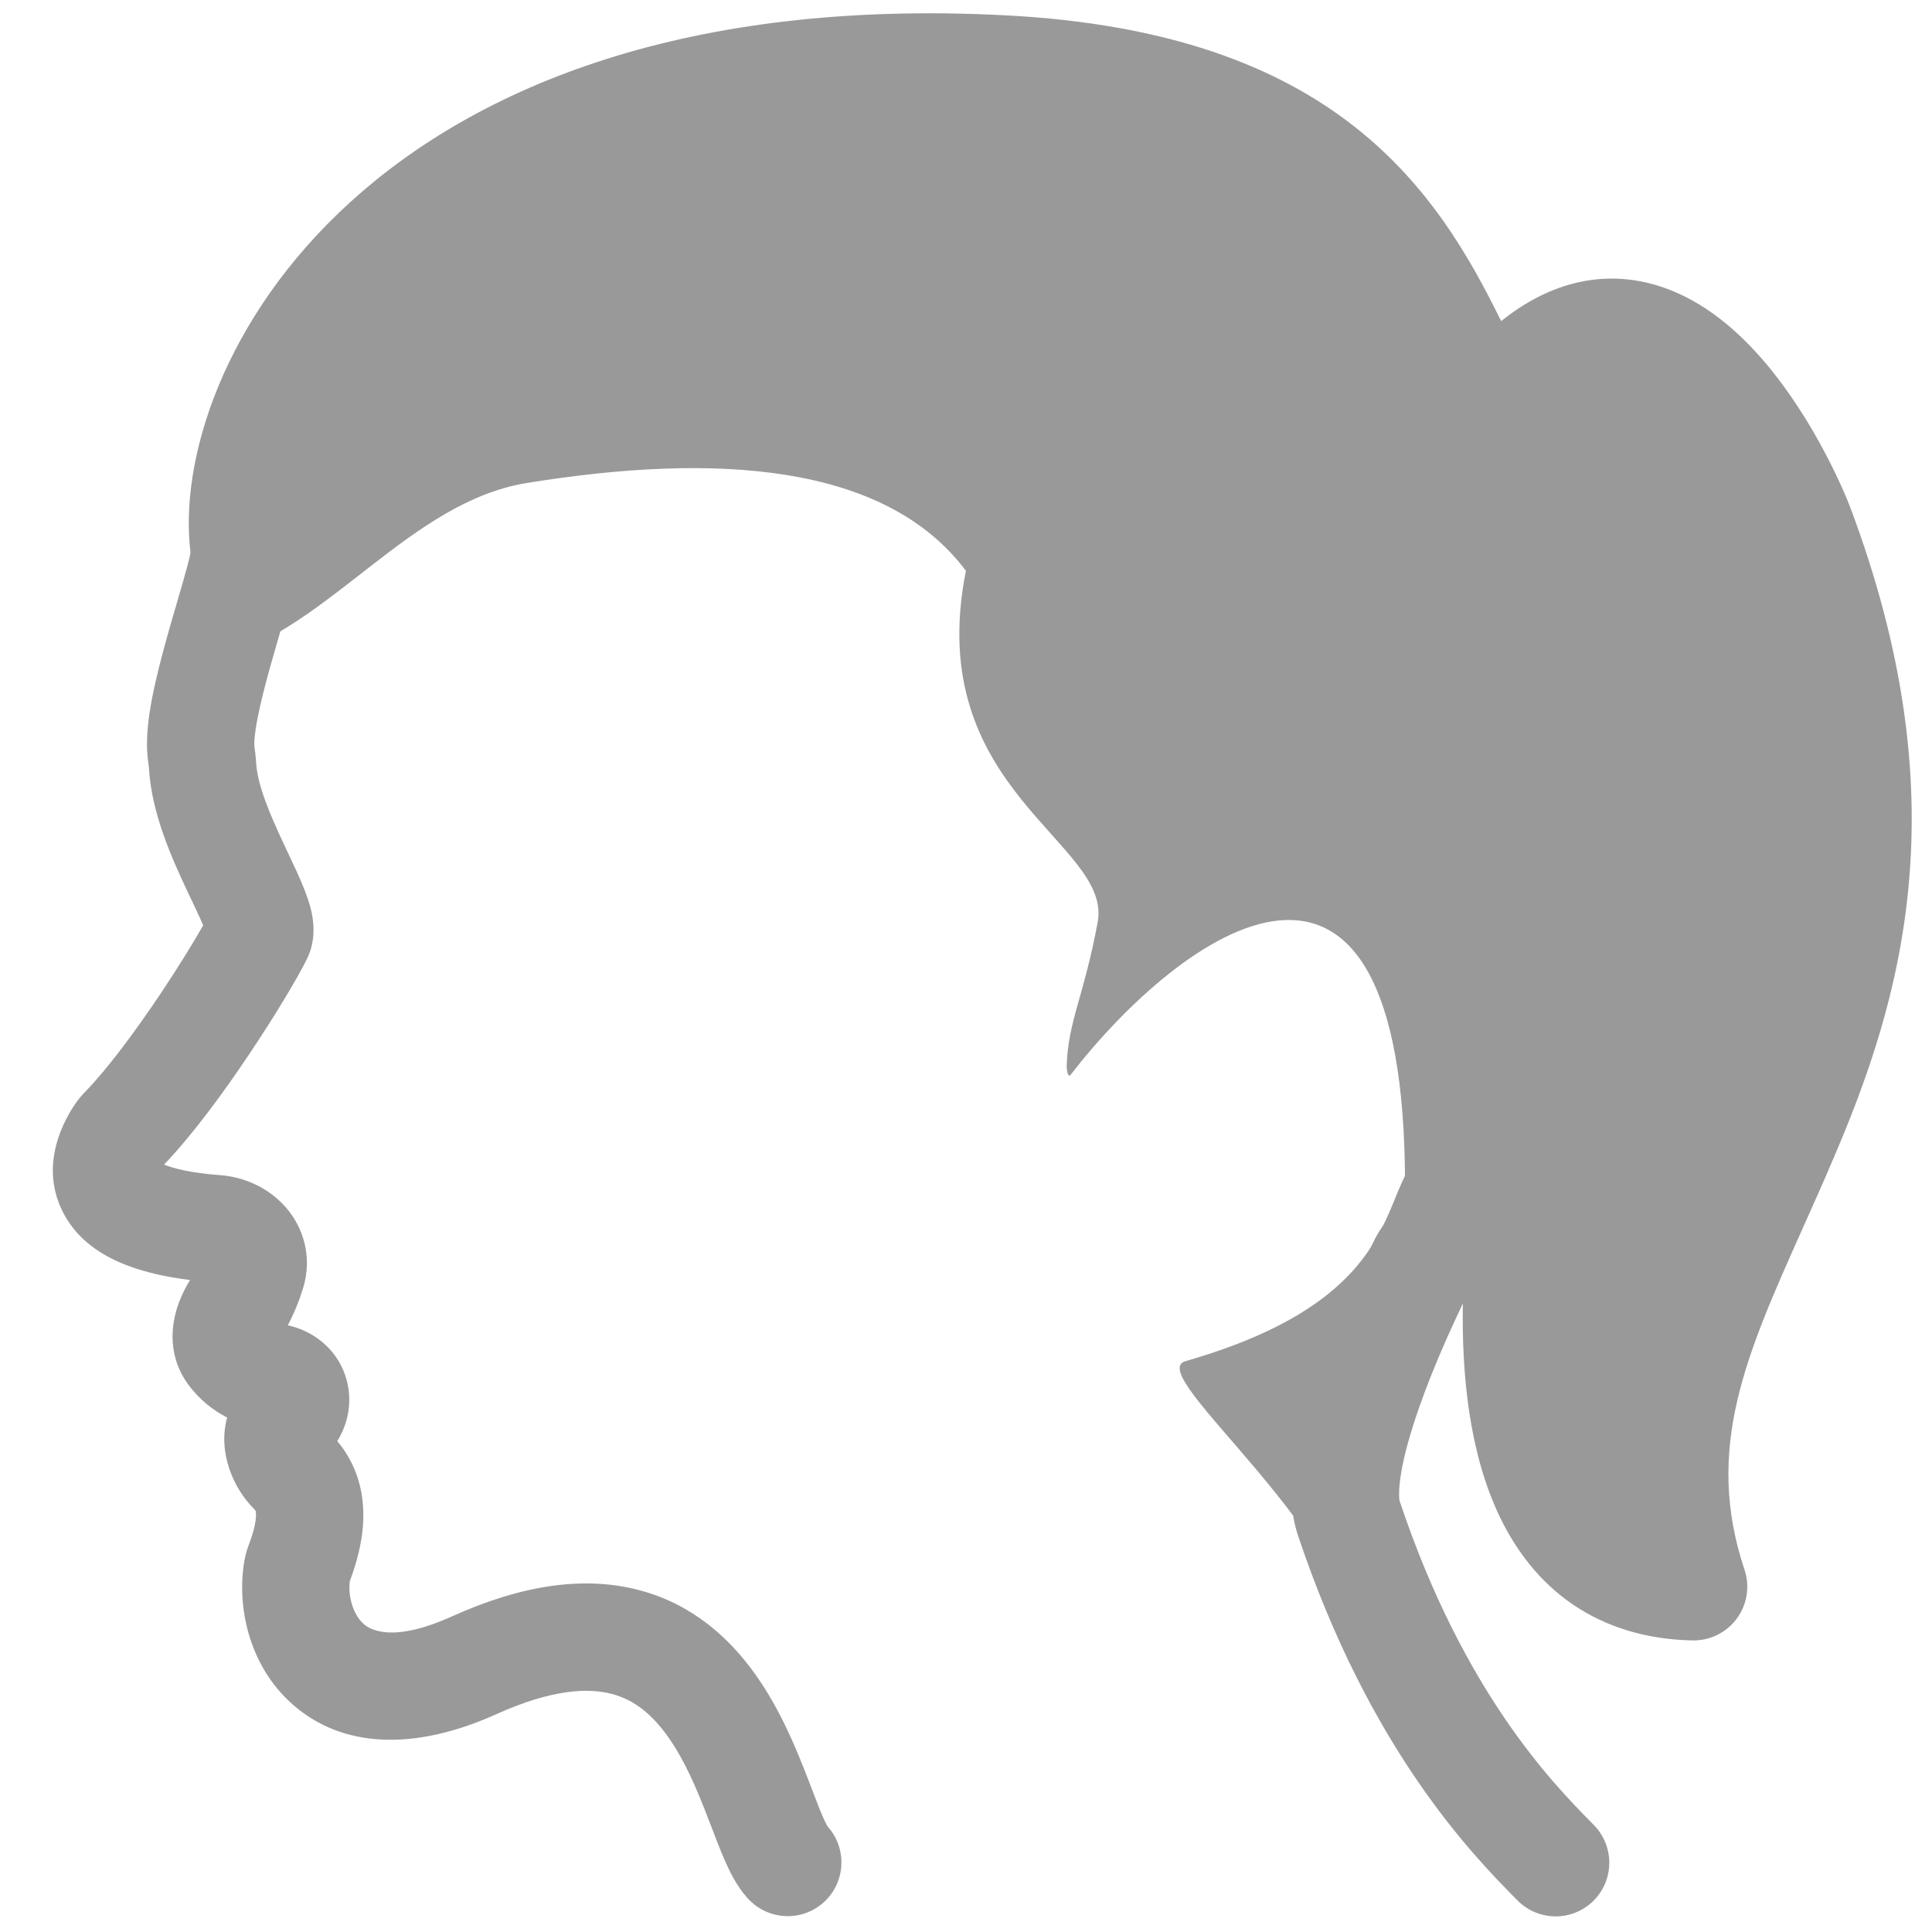 <svg width="24" height="24" viewBox="0 0 24 24" fill="none" xmlns="http://www.w3.org/2000/svg">
<g id="female">
<path id="Vector 2213 (Stroke)" fill-rule="evenodd" clip-rule="evenodd" d="M2.367 6.866C2.363 6.886 2.357 6.912 2.35 6.943C2.333 7.011 2.311 7.095 2.282 7.195C2.262 7.266 2.234 7.364 2.203 7.47C2.162 7.61 2.117 7.763 2.082 7.889C2.012 8.14 1.94 8.412 1.891 8.664C1.846 8.897 1.805 9.186 1.838 9.44C1.841 9.462 1.843 9.478 1.844 9.49C1.848 9.517 1.849 9.525 1.85 9.536C1.88 10.109 2.149 10.691 2.325 11.066C2.346 11.11 2.365 11.15 2.383 11.188C2.442 11.314 2.489 11.412 2.524 11.495C2.409 11.698 2.219 12.008 1.992 12.348C1.682 12.81 1.338 13.275 1.059 13.562C1.026 13.596 0.983 13.643 0.941 13.704C0.811 13.891 0.484 14.443 0.771 15.036C1.028 15.568 1.623 15.81 2.361 15.901C2.281 16.03 2.193 16.209 2.159 16.419C2.122 16.64 2.142 16.928 2.332 17.19C2.48 17.393 2.653 17.523 2.822 17.609C2.701 18.044 2.904 18.495 3.152 18.74C3.175 18.763 3.176 18.77 3.178 18.785L3.178 18.786C3.183 18.82 3.187 18.936 3.094 19.181C3.077 19.226 3.052 19.297 3.037 19.382C2.939 19.93 3.078 20.681 3.634 21.172C4.246 21.713 5.139 21.757 6.166 21.294C6.868 20.977 7.316 20.968 7.598 21.042C7.876 21.114 8.099 21.294 8.299 21.576C8.505 21.866 8.655 22.221 8.795 22.584C8.809 22.621 8.824 22.659 8.839 22.698C8.891 22.834 8.945 22.976 8.997 23.095C9.056 23.231 9.153 23.444 9.31 23.604C9.568 23.866 9.99 23.87 10.253 23.612C10.509 23.36 10.519 22.952 10.28 22.688C10.278 22.684 10.257 22.651 10.22 22.565C10.181 22.475 10.141 22.371 10.092 22.242C10.075 22.199 10.058 22.153 10.039 22.104C9.897 21.737 9.698 21.243 9.386 20.804C9.069 20.357 8.608 19.927 7.935 19.752C7.267 19.577 6.498 19.681 5.618 20.078C4.865 20.418 4.592 20.24 4.517 20.173C4.389 20.06 4.32 19.832 4.346 19.64C4.483 19.275 4.545 18.927 4.498 18.597C4.457 18.309 4.339 18.081 4.19 17.902C4.324 17.684 4.379 17.417 4.307 17.146C4.21 16.785 3.919 16.539 3.575 16.463C3.66 16.303 3.722 16.143 3.767 15.996C3.882 15.613 3.77 15.248 3.548 14.995C3.337 14.756 3.037 14.62 2.732 14.598C2.369 14.571 2.156 14.515 2.038 14.467C2.398 14.091 2.787 13.558 3.1 13.089C3.421 12.61 3.697 12.147 3.812 11.915C3.923 11.69 3.896 11.473 3.879 11.374C3.858 11.257 3.819 11.146 3.785 11.059C3.73 10.917 3.651 10.75 3.578 10.596C3.562 10.563 3.546 10.53 3.532 10.498C3.339 10.089 3.195 9.737 3.181 9.466C3.177 9.395 3.167 9.321 3.162 9.284C3.161 9.277 3.16 9.272 3.16 9.268L3.16 9.268C3.16 9.268 3.159 9.259 3.159 9.241C3.159 9.222 3.16 9.197 3.163 9.164C3.169 9.098 3.181 9.016 3.2 8.918C3.239 8.721 3.298 8.491 3.366 8.249C3.407 8.103 3.441 7.985 3.475 7.869C3.505 7.769 3.533 7.671 3.565 7.558C3.619 7.366 3.681 7.139 3.699 6.969C3.711 6.854 3.698 6.76 3.692 6.72C3.52 5.499 5.044 1.132 12.432 1.522C14.231 1.617 15.304 2.072 16.007 2.625C16.718 3.184 17.121 3.897 17.494 4.665C17.692 5.072 18.067 5.286 18.437 5.334C18.798 5.381 19.178 5.277 19.473 5.036C19.783 4.784 19.997 4.775 20.149 4.808C20.341 4.851 20.57 4.996 20.817 5.262C21.314 5.796 21.661 6.571 21.739 6.78C22.35 8.408 22.485 9.731 22.384 10.858C22.283 11.99 21.939 12.961 21.538 13.894C21.433 14.14 21.32 14.386 21.207 14.636C20.636 15.89 20.035 17.21 20.159 18.725C20.034 18.609 19.925 18.457 19.833 18.265C19.577 17.732 19.485 16.969 19.507 16.129C19.524 15.454 19.027 15.011 18.584 14.852C18.138 14.692 17.408 14.724 17.069 15.412C16.703 16.156 16.415 16.854 16.241 17.445C16.153 17.74 16.09 18.023 16.062 18.281C16.035 18.529 16.035 18.808 16.121 19.064C17.012 21.737 18.295 23.043 18.827 23.584L18.849 23.606C19.107 23.869 19.529 23.873 19.792 23.615C20.054 23.357 20.058 22.935 19.8 22.672C19.791 22.662 19.781 22.652 19.771 22.642C19.297 22.161 18.18 21.025 17.386 18.643C17.386 18.643 17.386 18.643 17.386 18.642C17.384 18.634 17.372 18.571 17.388 18.424C17.404 18.271 17.446 18.07 17.519 17.823C17.652 17.374 17.873 16.818 18.172 16.193C18.157 17.078 18.251 18.052 18.631 18.843C18.833 19.262 19.123 19.647 19.535 19.929C19.951 20.213 20.451 20.366 21.025 20.378C21.241 20.382 21.447 20.281 21.575 20.107C21.704 19.932 21.74 19.706 21.671 19.5C21.169 17.995 21.686 16.84 22.398 15.249C22.516 14.986 22.639 14.711 22.763 14.42C23.187 13.434 23.592 12.313 23.712 10.977C23.833 9.635 23.663 8.112 22.988 6.312C22.883 6.033 22.462 5.072 21.793 4.353C21.458 3.993 21.004 3.632 20.437 3.507C19.836 3.373 19.221 3.529 18.648 3.989C18.263 3.206 17.755 2.304 16.831 1.577C15.862 0.815 14.504 0.297 12.503 0.191C4.562 -0.229 2.08 4.576 2.367 6.866ZM1.945 14.417C1.945 14.417 1.946 14.418 1.947 14.418C1.946 14.417 1.945 14.417 1.945 14.417Z" fill="#999999"/>
<path id="Vector 2329" d="M14.726 16.909C17.944 15.985 16.909 14.364 18 14.182L16.909 20.727C16.909 19.091 14.181 17.066 14.726 16.909Z" fill="#999999"/>
<path id="Vector 2328" d="M17.454 14.727C17.454 9.553 14.672 11.578 13.3 13.351C13.266 13.395 13.249 13.291 13.251 13.236C13.269 12.683 13.465 12.378 13.636 11.454C13.819 10.464 11.454 9.818 11.999 7.091C10.992 5.747 8.869 5.623 6.545 6C5.095 6.235 4.112 7.778 2.727 8.182L3.272 4.909L5.454 2.727L10.363 1.091H13.636L15.818 2.182L17.999 4.909L20.181 4.364L21.272 5.454L22.908 9.273L21.817 15.273L20.181 19.636L18.545 15.273C18.108 14.836 17.454 14.909 17.454 14.727Z" fill="#999999"/>
</g>
</svg>
